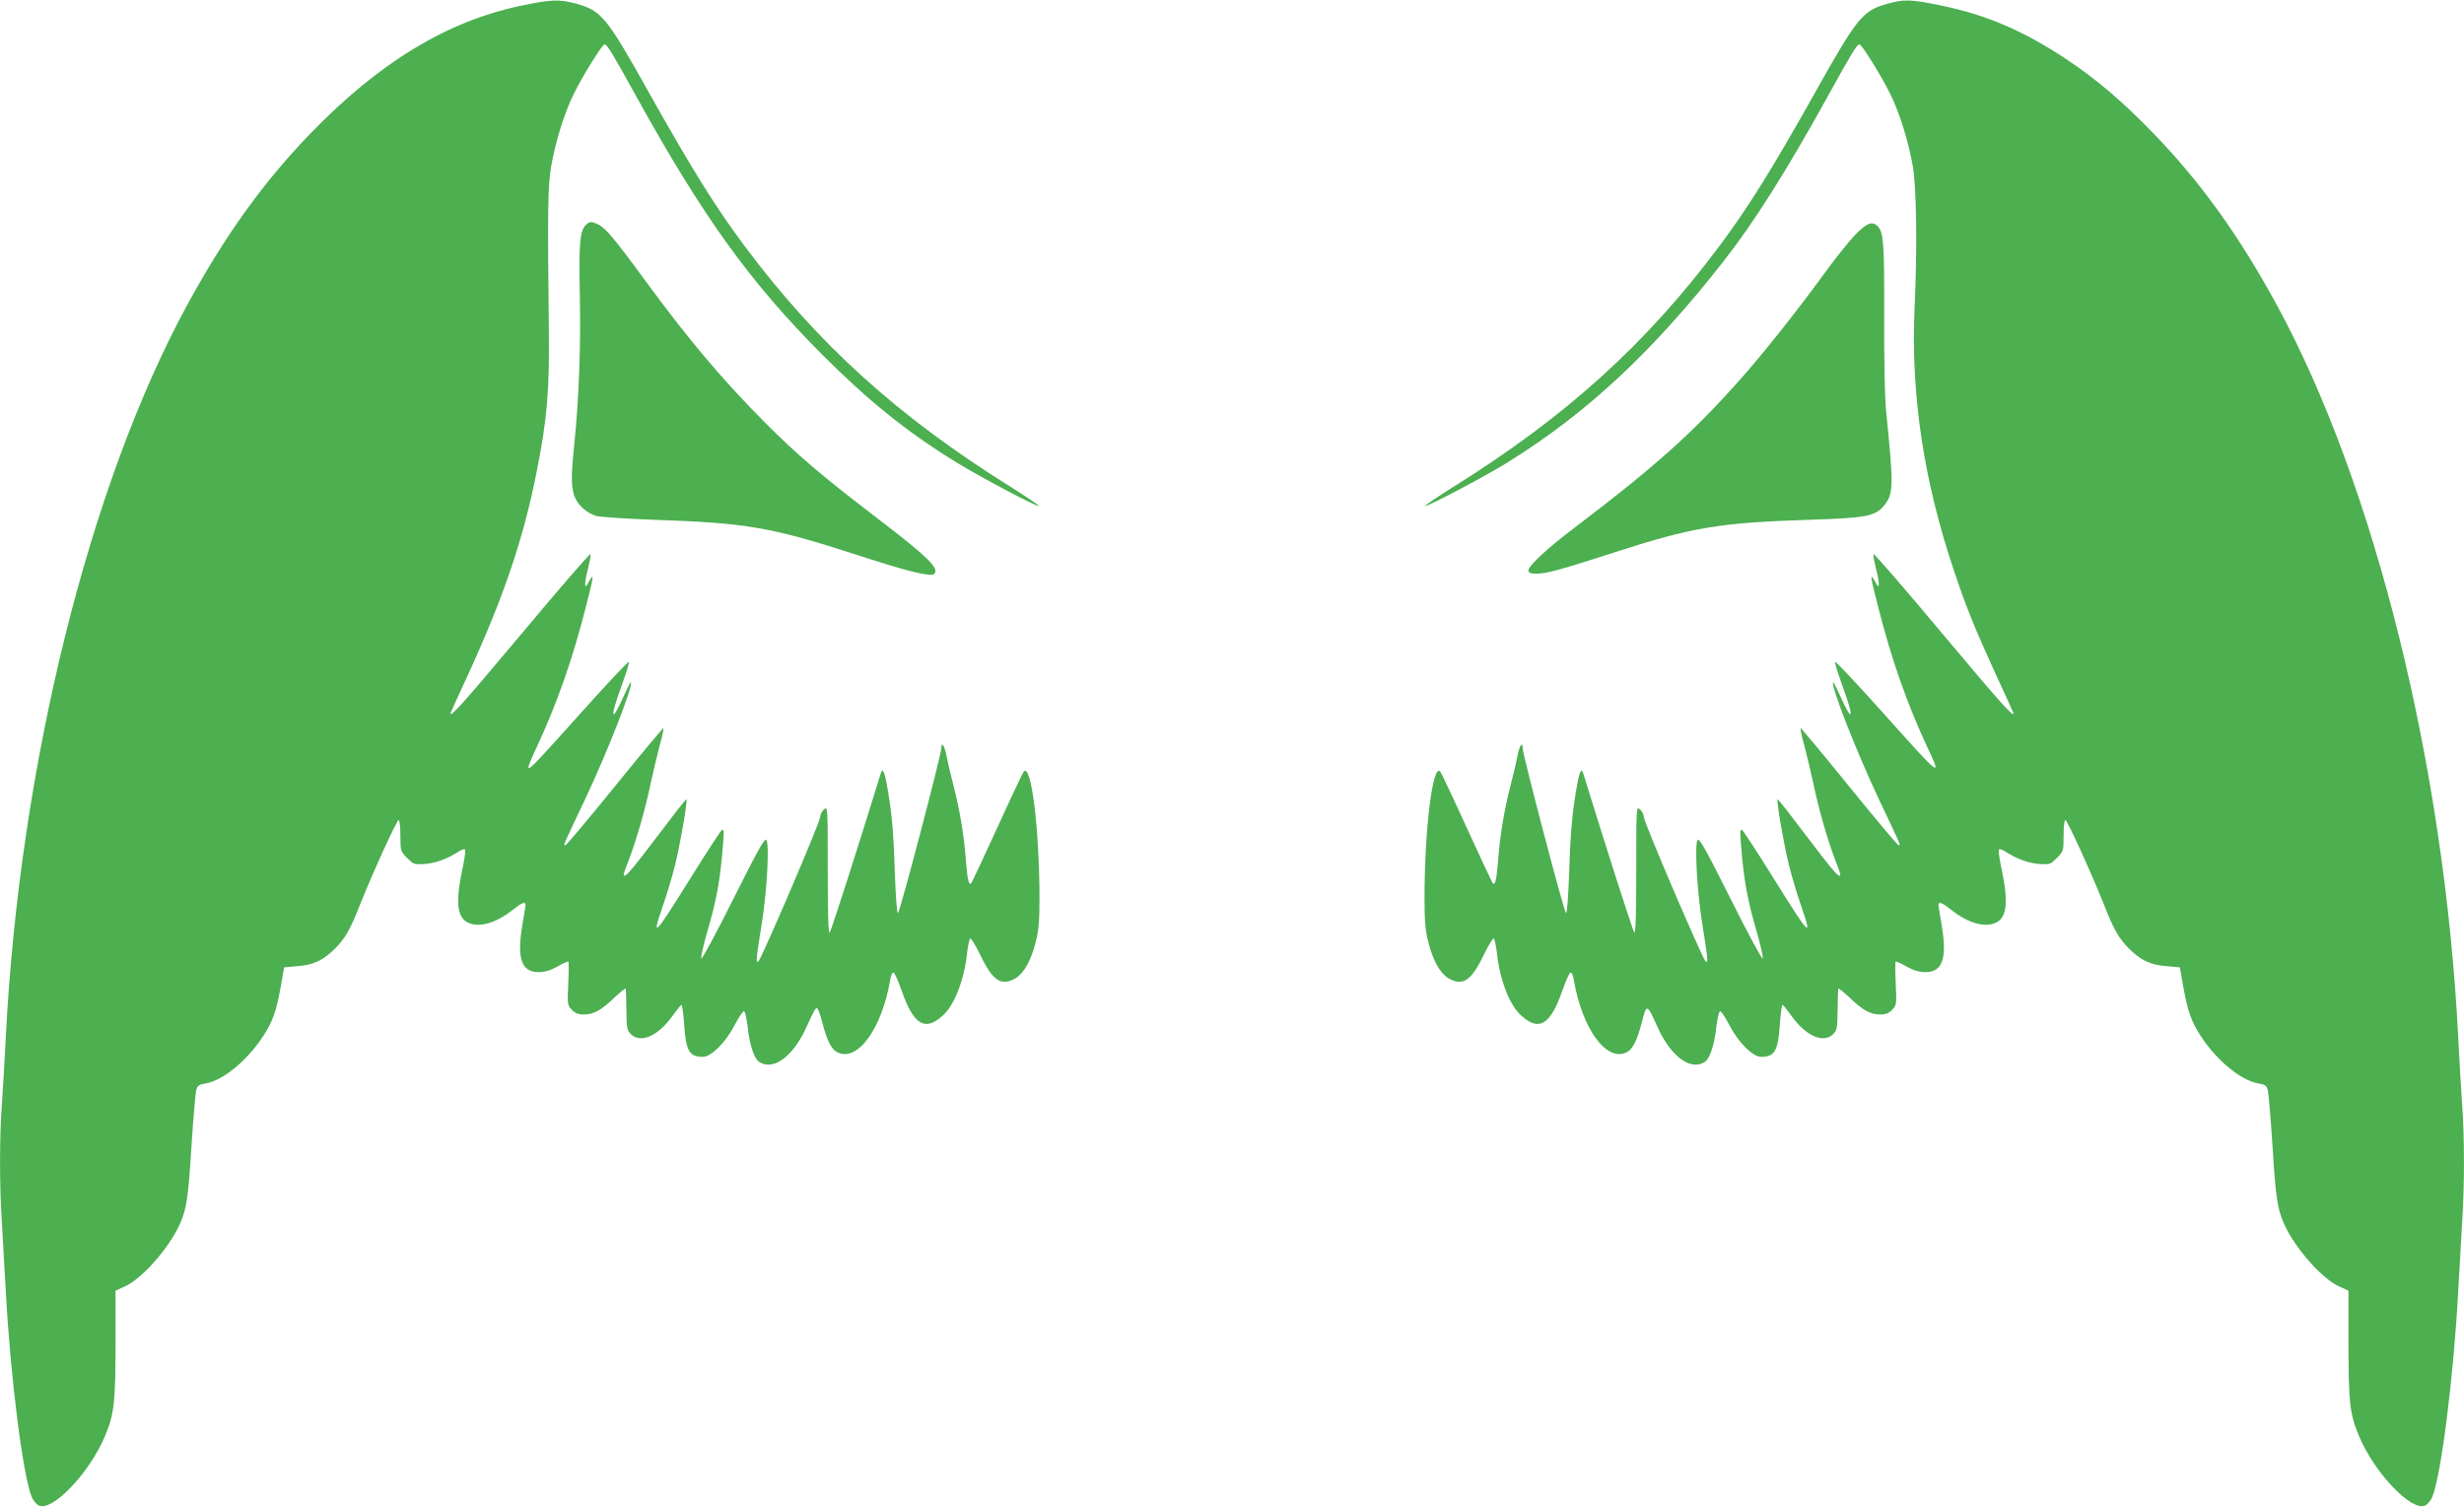 <?xml version="1.0" standalone="no"?>
<!DOCTYPE svg PUBLIC "-//W3C//DTD SVG 20010904//EN"
 "http://www.w3.org/TR/2001/REC-SVG-20010904/DTD/svg10.dtd">
<svg version="1.0" xmlns="http://www.w3.org/2000/svg"
 width="1280pt" height="783pt" viewBox="0 0 1280 783"
 preserveAspectRatio="xMidYMid meet">
<g transform="translate(0,783) scale(0.1,-0.1)"
fill="#4caf50" stroke="none">
<path d="M2705 7800 c-384 -81 -733 -293 -1090 -661 -246 -254 -446 -532 -643
-894 -510 -938 -871 -2399 -942 -3805 -6 -118 -15 -273 -20 -345 -13 -167 -13
-429 0 -620 5 -82 14 -240 20 -350 23 -440 89 -962 135 -1072 8 -18 24 -38 37
-44 71 -32 263 170 343 360 48 115 55 172 55 476 l0 280 50 23 c90 41 230 201
285 325 35 80 43 134 60 408 9 140 20 267 24 284 6 25 13 31 50 37 90 15 218
121 299 247 49 75 68 130 91 259 l17 97 70 6 c82 6 133 31 193 90 54 54 80 99
131 229 63 159 191 440 201 440 5 0 9 -36 9 -81 0 -79 1 -82 35 -116 34 -34
38 -35 93 -31 55 4 117 27 174 64 15 10 30 15 34 11 4 -3 -3 -52 -15 -107 -38
-181 -25 -260 47 -279 60 -17 139 11 219 75 42 34 63 42 63 24 0 -5 -7 -52
-16 -102 -30 -176 -6 -248 84 -248 32 0 61 9 98 29 28 17 54 28 57 25 2 -3 2
-54 -1 -115 -5 -105 -4 -111 18 -134 17 -18 34 -25 62 -25 52 0 90 21 160 88
32 30 58 51 59 46 1 -5 2 -55 3 -111 1 -91 3 -105 23 -125 51 -50 142 -10 216
94 23 32 44 58 47 58 4 0 10 -45 14 -101 9 -138 27 -169 97 -169 44 0 119 75
166 166 21 41 43 72 48 71 6 -2 13 -35 18 -73 10 -98 33 -170 59 -189 73 -51
179 26 248 181 42 91 44 95 54 97 4 1 17 -31 27 -72 25 -97 48 -143 80 -158
105 -50 231 124 274 380 3 21 11 37 17 35 6 -2 25 -46 43 -97 61 -174 119
-210 210 -129 63 54 115 189 130 336 4 34 11 64 15 67 4 3 29 -37 54 -89 64
-133 109 -161 183 -117 43 27 79 92 103 186 16 62 20 111 20 234 -1 353 -42
693 -81 654 -5 -5 -67 -136 -138 -292 -71 -155 -132 -285 -135 -289 -13 -13
-20 14 -28 115 -10 135 -33 270 -65 393 -14 52 -30 121 -36 153 -10 54 -27 78
-27 40 -1 -37 -216 -855 -225 -856 -6 -1 -12 82 -17 223 -4 152 -13 271 -28
365 -21 139 -33 174 -44 139 -123 -398 -258 -820 -266 -828 -7 -7 -10 100 -10
324 0 332 0 333 -20 315 -11 -10 -20 -29 -20 -41 0 -26 -302 -730 -320 -748
-15 -13 -12 13 19 208 25 158 38 395 23 421 -8 16 -37 -35 -173 -306 -89 -178
-164 -317 -166 -308 -2 9 11 70 30 135 45 153 64 253 77 389 12 133 12 145 2
145 -5 0 -80 -115 -167 -255 -189 -303 -202 -316 -141 -139 19 54 46 144 60
199 27 105 69 346 62 353 -3 2 -72 -87 -155 -197 -135 -179 -171 -220 -171
-193 0 4 13 42 30 84 38 101 83 258 110 388 13 58 33 145 46 194 14 49 23 91
20 93 -2 2 -115 -133 -251 -301 -136 -168 -252 -306 -257 -306 -12 0 -21 -20
100 235 118 249 254 597 239 611 -2 2 -20 -35 -41 -81 -21 -47 -42 -85 -46
-85 -11 0 2 46 46 167 19 53 33 100 32 105 -2 6 -110 -109 -240 -254 -245
-273 -275 -305 -283 -296 -3 3 17 52 44 109 103 221 184 450 252 717 44 171
47 192 19 142 -17 -31 -19 -32 -20 -11 0 13 7 50 16 83 8 33 14 64 12 70 -2 6
-162 -179 -356 -411 -304 -362 -372 -439 -372 -417 0 2 42 95 94 207 184 402
286 703 355 1054 54 274 66 416 62 745 -7 614 -5 730 12 835 23 131 69 280
119 380 47 95 147 255 159 255 12 0 45 -54 166 -274 345 -623 590 -963 963
-1337 240 -240 436 -399 692 -557 124 -77 426 -237 434 -230 2 3 -62 46 -143
97 -586 365 -1006 745 -1385 1253 -151 202 -276 403 -503 808 -214 382 -241
415 -372 451 -88 24 -131 22 -288 -11z"/>
<path d="M9803 7810 c-126 -35 -156 -72 -368 -450 -227 -405 -352 -606 -503
-808 -379 -508 -799 -888 -1385 -1253 -81 -51 -145 -94 -143 -97 7 -7 318 157
431 228 411 256 751 573 1121 1046 155 198 324 465 537 850 121 220 154 274
166 274 12 0 112 -160 159 -255 50 -100 96 -249 119 -380 19 -116 23 -425 9
-730 -21 -452 47 -906 208 -1380 61 -182 105 -290 212 -524 52 -112 94 -205
94 -207 0 -22 -68 55 -372 417 -194 232 -354 417 -356 411 -2 -6 4 -37 12 -70
9 -33 16 -70 16 -83 -1 -21 -3 -20 -20 11 -28 50 -25 29 19 -142 68 -267 149
-496 252 -717 79 -168 78 -167 -239 187 -130 145 -238 260 -240 254 -1 -5 13
-52 32 -105 44 -121 57 -167 46 -167 -4 0 -25 38 -46 85 -21 46 -39 83 -41 81
-15 -14 121 -362 239 -611 121 -255 112 -235 100 -235 -5 0 -121 138 -257 306
-136 168 -249 303 -251 301 -3 -2 6 -44 20 -93 13 -49 33 -136 46 -194 27
-130 72 -287 110 -388 17 -42 30 -80 30 -84 0 -27 -36 14 -171 193 -83 110
-152 199 -155 197 -7 -7 35 -248 62 -353 14 -55 41 -145 60 -199 61 -177 48
-164 -141 139 -87 140 -162 255 -167 255 -10 0 -10 -12 2 -145 13 -136 32
-236 77 -389 19 -65 32 -126 30 -135 -2 -9 -77 130 -166 308 -136 271 -165
322 -173 306 -15 -26 -2 -263 23 -421 31 -195 34 -221 19 -208 -18 18 -320
722 -320 748 0 12 -9 31 -20 41 -20 18 -20 17 -20 -315 0 -224 -3 -331 -10
-324 -8 8 -143 430 -266 828 -11 35 -23 0 -44 -139 -15 -94 -24 -213 -28 -365
-5 -141 -11 -224 -17 -223 -9 1 -224 819 -225 856 0 38 -17 14 -27 -40 -6 -32
-22 -101 -36 -153 -32 -123 -55 -258 -65 -393 -8 -101 -15 -128 -28 -115 -3 4
-64 134 -135 289 -71 156 -133 287 -138 292 -39 39 -80 -301 -81 -654 0 -123
4 -172 20 -234 24 -94 60 -159 103 -186 74 -44 119 -16 183 117 25 52 50 92
54 89 4 -3 11 -33 15 -67 15 -147 67 -282 130 -336 91 -81 149 -45 210 129 18
51 37 95 43 97 6 2 14 -14 17 -35 43 -256 169 -430 274 -380 32 15 55 61 79
153 26 102 27 102 82 -20 69 -155 175 -232 248 -181 26 19 49 91 59 189 5 38
13 71 18 73 6 1 27 -30 48 -71 47 -91 122 -166 166 -166 70 0 88 31 97 169 4
56 10 101 14 101 3 0 24 -26 47 -58 74 -104 165 -144 216 -94 20 20 22 34 23
125 1 56 2 106 3 111 1 5 27 -16 59 -46 70 -67 108 -88 160 -88 28 0 45 7 62
25 22 23 23 29 18 134 -3 61 -3 112 -1 115 3 3 29 -8 57 -25 37 -20 66 -29 98
-29 90 0 114 72 84 248 -9 50 -16 97 -16 102 0 18 21 10 63 -24 80 -64 159
-92 219 -75 72 19 85 98 47 279 -12 55 -19 104 -15 107 4 4 19 -1 34 -11 57
-37 119 -60 174 -64 55 -4 59 -3 93 31 34 34 35 37 35 116 0 45 4 81 9 81 10
0 138 -281 201 -440 51 -130 77 -175 131 -229 60 -59 111 -84 193 -90 l70 -6
17 -97 c23 -129 42 -184 91 -259 81 -126 209 -232 299 -247 37 -6 44 -12 50
-37 4 -17 15 -144 24 -284 17 -274 25 -328 60 -408 55 -124 195 -284 285 -325
l50 -23 0 -280 c0 -304 7 -361 55 -476 80 -190 272 -392 343 -360 13 6 29 26
37 44 46 110 112 632 135 1072 6 110 15 268 20 350 13 191 13 453 0 620 -5 72
-14 227 -20 345 -71 1406 -432 2867 -942 3805 -197 362 -397 640 -643 894
-160 165 -294 279 -447 381 -225 150 -420 233 -653 281 -159 33 -194 34 -282
9z"/>
<path d="M3041 6659 c-29 -31 -34 -99 -29 -357 6 -258 -5 -550 -27 -761 -18
-172 -19 -231 -3 -283 14 -46 63 -93 115 -108 21 -6 155 -15 298 -20 490 -17
610 -38 1064 -185 261 -85 377 -113 394 -96 29 29 -33 88 -318 306 -270 207
-395 313 -560 479 -219 220 -391 423 -611 722 -199 271 -225 300 -281 318 -15
5 -27 1 -42 -15z"/>
<path d="M9635 6608 c-33 -35 -107 -128 -165 -208 -128 -177 -315 -412 -429
-540 -250 -281 -441 -452 -860 -770 -146 -111 -241 -199 -241 -223 0 -13 9
-17 44 -17 49 0 126 21 401 110 409 132 541 154 1015 170 292 9 340 18 385 71
52 63 53 95 13 494 -7 63 -11 273 -10 490 1 379 -3 439 -34 470 -29 28 -56 17
-119 -47z"/>
</g>
</svg>
